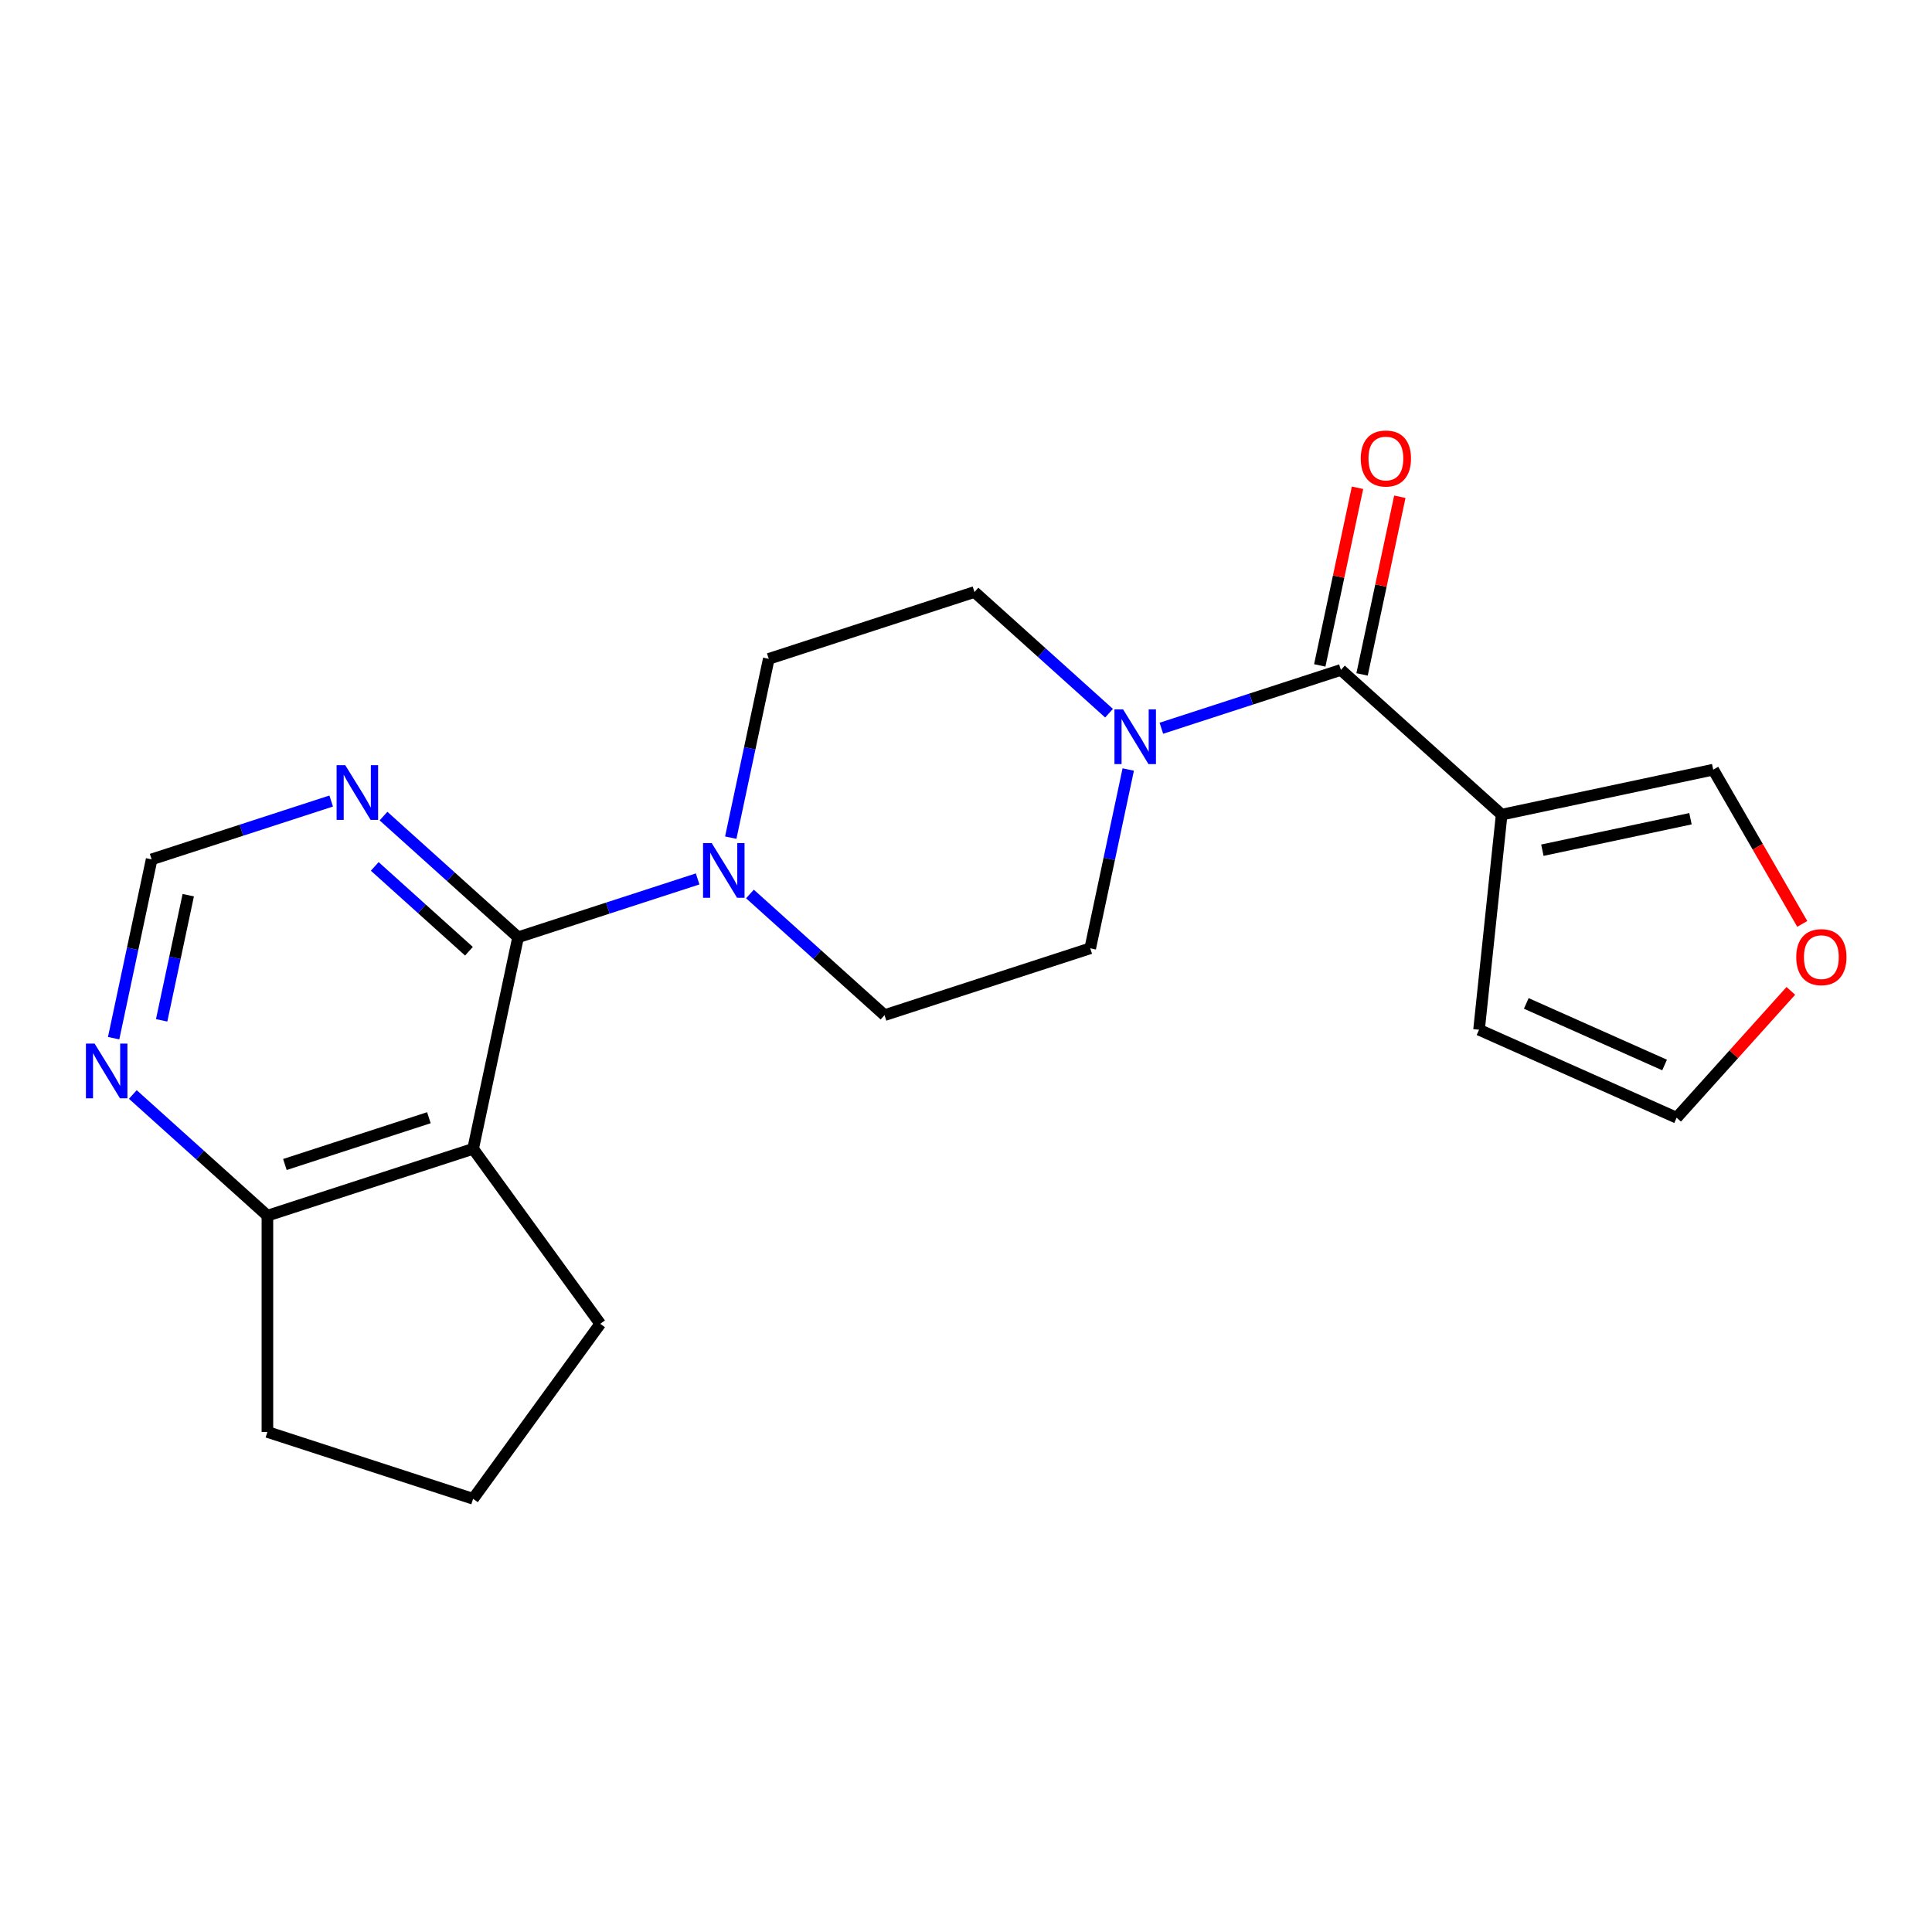 <?xml version='1.0' encoding='iso-8859-1'?>
<svg version='1.1' baseProfile='full'
              xmlns='http://www.w3.org/2000/svg'
                      xmlns:rdkit='http://www.rdkit.org/xml'
                      xmlns:xlink='http://www.w3.org/1999/xlink'
                  xml:space='preserve'
width='1000px' height='1000px' viewBox='0 0 1000 1000'>
<!-- END OF HEADER -->
<rect style='opacity:1.0;fill:#FFFFFF;stroke:none' width='1000' height='1000' x='0' y='0'> </rect>
<path class='bond-0' d='M 268.16,485.124 L 244.883,594.631' style='fill:none;fill-rule:evenodd;stroke:#000000;stroke-width:6px;stroke-linecap:butt;stroke-linejoin:miter;stroke-opacity:1' />
<path class='bond-3' d='M 268.16,485.124 L 314.627,470.026' style='fill:none;fill-rule:evenodd;stroke:#000000;stroke-width:6px;stroke-linecap:butt;stroke-linejoin:miter;stroke-opacity:1' />
<path class='bond-3' d='M 314.627,470.026 L 361.094,454.928' style='fill:none;fill-rule:evenodd;stroke:#0000FF;stroke-width:6px;stroke-linecap:butt;stroke-linejoin:miter;stroke-opacity:1' />
<path class='bond-5' d='M 268.16,485.124 L 233.331,453.764' style='fill:none;fill-rule:evenodd;stroke:#000000;stroke-width:6px;stroke-linecap:butt;stroke-linejoin:miter;stroke-opacity:1' />
<path class='bond-5' d='M 233.331,453.764 L 198.501,422.404' style='fill:none;fill-rule:evenodd;stroke:#0000FF;stroke-width:6px;stroke-linecap:butt;stroke-linejoin:miter;stroke-opacity:1' />
<path class='bond-5' d='M 242.729,492.356 L 218.348,470.404' style='fill:none;fill-rule:evenodd;stroke:#000000;stroke-width:6px;stroke-linecap:butt;stroke-linejoin:miter;stroke-opacity:1' />
<path class='bond-5' d='M 218.348,470.404 L 193.968,448.451' style='fill:none;fill-rule:evenodd;stroke:#0000FF;stroke-width:6px;stroke-linecap:butt;stroke-linejoin:miter;stroke-opacity:1' />
<path class='bond-6' d='M 244.883,594.631 L 138.41,629.226' style='fill:none;fill-rule:evenodd;stroke:#000000;stroke-width:6px;stroke-linecap:butt;stroke-linejoin:miter;stroke-opacity:1' />
<path class='bond-6' d='M 221.993,578.525 L 147.462,602.742' style='fill:none;fill-rule:evenodd;stroke:#000000;stroke-width:6px;stroke-linecap:butt;stroke-linejoin:miter;stroke-opacity:1' />
<path class='bond-18' d='M 244.883,594.631 L 310.688,685.203' style='fill:none;fill-rule:evenodd;stroke:#000000;stroke-width:6px;stroke-linecap:butt;stroke-linejoin:miter;stroke-opacity:1' />
<path class='bond-1' d='M 694.054,346.743 L 647.586,361.841' style='fill:none;fill-rule:evenodd;stroke:#000000;stroke-width:6px;stroke-linecap:butt;stroke-linejoin:miter;stroke-opacity:1' />
<path class='bond-1' d='M 647.586,361.841 L 601.119,376.939' style='fill:none;fill-rule:evenodd;stroke:#0000FF;stroke-width:6px;stroke-linecap:butt;stroke-linejoin:miter;stroke-opacity:1' />
<path class='bond-2' d='M 694.054,346.743 L 777.251,421.654' style='fill:none;fill-rule:evenodd;stroke:#000000;stroke-width:6px;stroke-linecap:butt;stroke-linejoin:miter;stroke-opacity:1' />
<path class='bond-16' d='M 705.004,349.071 L 714.776,303.097' style='fill:none;fill-rule:evenodd;stroke:#000000;stroke-width:6px;stroke-linecap:butt;stroke-linejoin:miter;stroke-opacity:1' />
<path class='bond-16' d='M 714.776,303.097 L 724.548,257.123' style='fill:none;fill-rule:evenodd;stroke:#FF0000;stroke-width:6px;stroke-linecap:butt;stroke-linejoin:miter;stroke-opacity:1' />
<path class='bond-16' d='M 683.103,344.415 L 692.875,298.442' style='fill:none;fill-rule:evenodd;stroke:#000000;stroke-width:6px;stroke-linecap:butt;stroke-linejoin:miter;stroke-opacity:1' />
<path class='bond-16' d='M 692.875,298.442 L 702.647,252.468' style='fill:none;fill-rule:evenodd;stroke:#FF0000;stroke-width:6px;stroke-linecap:butt;stroke-linejoin:miter;stroke-opacity:1' />
<path class='bond-8' d='M 777.251,421.654 L 886.757,398.378' style='fill:none;fill-rule:evenodd;stroke:#000000;stroke-width:6px;stroke-linecap:butt;stroke-linejoin:miter;stroke-opacity:1' />
<path class='bond-8' d='M 798.332,440.064 L 874.987,423.771' style='fill:none;fill-rule:evenodd;stroke:#000000;stroke-width:6px;stroke-linecap:butt;stroke-linejoin:miter;stroke-opacity:1' />
<path class='bond-10' d='M 777.251,421.654 L 765.549,532.994' style='fill:none;fill-rule:evenodd;stroke:#000000;stroke-width:6px;stroke-linecap:butt;stroke-linejoin:miter;stroke-opacity:1' />
<path class='bond-12' d='M 388.172,462.719 L 423.001,494.08' style='fill:none;fill-rule:evenodd;stroke:#0000FF;stroke-width:6px;stroke-linecap:butt;stroke-linejoin:miter;stroke-opacity:1' />
<path class='bond-12' d='M 423.001,494.08 L 457.83,525.44' style='fill:none;fill-rule:evenodd;stroke:#000000;stroke-width:6px;stroke-linecap:butt;stroke-linejoin:miter;stroke-opacity:1' />
<path class='bond-13' d='M 378.238,433.57 L 388.074,387.296' style='fill:none;fill-rule:evenodd;stroke:#0000FF;stroke-width:6px;stroke-linecap:butt;stroke-linejoin:miter;stroke-opacity:1' />
<path class='bond-13' d='M 388.074,387.296 L 397.91,341.023' style='fill:none;fill-rule:evenodd;stroke:#000000;stroke-width:6px;stroke-linecap:butt;stroke-linejoin:miter;stroke-opacity:1' />
<path class='bond-4' d='M 574.041,369.148 L 539.212,337.788' style='fill:none;fill-rule:evenodd;stroke:#0000FF;stroke-width:6px;stroke-linecap:butt;stroke-linejoin:miter;stroke-opacity:1' />
<path class='bond-4' d='M 539.212,337.788 L 504.383,306.427' style='fill:none;fill-rule:evenodd;stroke:#000000;stroke-width:6px;stroke-linecap:butt;stroke-linejoin:miter;stroke-opacity:1' />
<path class='bond-22' d='M 583.976,398.297 L 574.14,444.571' style='fill:none;fill-rule:evenodd;stroke:#0000FF;stroke-width:6px;stroke-linecap:butt;stroke-linejoin:miter;stroke-opacity:1' />
<path class='bond-22' d='M 574.14,444.571 L 564.304,490.845' style='fill:none;fill-rule:evenodd;stroke:#000000;stroke-width:6px;stroke-linecap:butt;stroke-linejoin:miter;stroke-opacity:1' />
<path class='bond-9' d='M 171.424,414.612 L 124.956,429.711' style='fill:none;fill-rule:evenodd;stroke:#0000FF;stroke-width:6px;stroke-linecap:butt;stroke-linejoin:miter;stroke-opacity:1' />
<path class='bond-9' d='M 124.956,429.711 L 78.489,444.809' style='fill:none;fill-rule:evenodd;stroke:#000000;stroke-width:6px;stroke-linecap:butt;stroke-linejoin:miter;stroke-opacity:1' />
<path class='bond-20' d='M 138.41,629.226 L 138.41,741.179' style='fill:none;fill-rule:evenodd;stroke:#000000;stroke-width:6px;stroke-linecap:butt;stroke-linejoin:miter;stroke-opacity:1' />
<path class='bond-21' d='M 138.41,629.226 L 103.581,597.866' style='fill:none;fill-rule:evenodd;stroke:#000000;stroke-width:6px;stroke-linecap:butt;stroke-linejoin:miter;stroke-opacity:1' />
<path class='bond-21' d='M 103.581,597.866 L 68.752,566.505' style='fill:none;fill-rule:evenodd;stroke:#0000FF;stroke-width:6px;stroke-linecap:butt;stroke-linejoin:miter;stroke-opacity:1' />
<path class='bond-7' d='M 58.818,537.356 L 68.653,491.082' style='fill:none;fill-rule:evenodd;stroke:#0000FF;stroke-width:6px;stroke-linecap:butt;stroke-linejoin:miter;stroke-opacity:1' />
<path class='bond-7' d='M 68.653,491.082 L 78.489,444.809' style='fill:none;fill-rule:evenodd;stroke:#000000;stroke-width:6px;stroke-linecap:butt;stroke-linejoin:miter;stroke-opacity:1' />
<path class='bond-7' d='M 83.669,528.129 L 90.555,495.738' style='fill:none;fill-rule:evenodd;stroke:#0000FF;stroke-width:6px;stroke-linecap:butt;stroke-linejoin:miter;stroke-opacity:1' />
<path class='bond-7' d='M 90.555,495.738 L 97.44,463.346' style='fill:none;fill-rule:evenodd;stroke:#000000;stroke-width:6px;stroke-linecap:butt;stroke-linejoin:miter;stroke-opacity:1' />
<path class='bond-11' d='M 886.757,398.378 L 909.804,438.295' style='fill:none;fill-rule:evenodd;stroke:#000000;stroke-width:6px;stroke-linecap:butt;stroke-linejoin:miter;stroke-opacity:1' />
<path class='bond-11' d='M 909.804,438.295 L 932.85,478.213' style='fill:none;fill-rule:evenodd;stroke:#FF0000;stroke-width:6px;stroke-linecap:butt;stroke-linejoin:miter;stroke-opacity:1' />
<path class='bond-17' d='M 765.549,532.994 L 867.823,578.529' style='fill:none;fill-rule:evenodd;stroke:#000000;stroke-width:6px;stroke-linecap:butt;stroke-linejoin:miter;stroke-opacity:1' />
<path class='bond-17' d='M 789.997,519.369 L 861.589,551.244' style='fill:none;fill-rule:evenodd;stroke:#000000;stroke-width:6px;stroke-linecap:butt;stroke-linejoin:miter;stroke-opacity:1' />
<path class='bond-24' d='M 926.935,512.878 L 897.379,545.704' style='fill:none;fill-rule:evenodd;stroke:#FF0000;stroke-width:6px;stroke-linecap:butt;stroke-linejoin:miter;stroke-opacity:1' />
<path class='bond-24' d='M 897.379,545.704 L 867.823,578.529' style='fill:none;fill-rule:evenodd;stroke:#000000;stroke-width:6px;stroke-linecap:butt;stroke-linejoin:miter;stroke-opacity:1' />
<path class='bond-14' d='M 457.83,525.44 L 564.304,490.845' style='fill:none;fill-rule:evenodd;stroke:#000000;stroke-width:6px;stroke-linecap:butt;stroke-linejoin:miter;stroke-opacity:1' />
<path class='bond-15' d='M 397.91,341.023 L 504.383,306.427' style='fill:none;fill-rule:evenodd;stroke:#000000;stroke-width:6px;stroke-linecap:butt;stroke-linejoin:miter;stroke-opacity:1' />
<path class='bond-19' d='M 310.688,685.203 L 244.883,775.774' style='fill:none;fill-rule:evenodd;stroke:#000000;stroke-width:6px;stroke-linecap:butt;stroke-linejoin:miter;stroke-opacity:1' />
<path class='bond-23' d='M 244.883,775.774 L 138.41,741.179' style='fill:none;fill-rule:evenodd;stroke:#000000;stroke-width:6px;stroke-linecap:butt;stroke-linejoin:miter;stroke-opacity:1' />
<path  class='atom-4' d='M 368.373 436.369
L 377.653 451.369
Q 378.573 452.849, 380.053 455.529
Q 381.533 458.209, 381.613 458.369
L 381.613 436.369
L 385.373 436.369
L 385.373 464.689
L 381.493 464.689
L 371.533 448.289
Q 370.373 446.369, 369.133 444.169
Q 367.933 441.969, 367.573 441.289
L 367.573 464.689
L 363.893 464.689
L 363.893 436.369
L 368.373 436.369
' fill='#0000FF'/>
<path  class='atom-5' d='M 581.32 367.178
L 590.6 382.178
Q 591.52 383.658, 593 386.338
Q 594.48 389.018, 594.56 389.178
L 594.56 367.178
L 598.32 367.178
L 598.32 395.498
L 594.44 395.498
L 584.48 379.098
Q 583.32 377.178, 582.08 374.978
Q 580.88 372.778, 580.52 372.098
L 580.52 395.498
L 576.84 395.498
L 576.84 367.178
L 581.32 367.178
' fill='#0000FF'/>
<path  class='atom-6' d='M 178.703 396.053
L 187.983 411.053
Q 188.903 412.533, 190.383 415.213
Q 191.863 417.893, 191.943 418.053
L 191.943 396.053
L 195.703 396.053
L 195.703 424.373
L 191.823 424.373
L 181.863 407.973
Q 180.703 406.053, 179.463 403.853
Q 178.263 401.653, 177.903 400.973
L 177.903 424.373
L 174.223 424.373
L 174.223 396.053
L 178.703 396.053
' fill='#0000FF'/>
<path  class='atom-8' d='M 48.953 540.155
L 58.233 555.155
Q 59.153 556.635, 60.633 559.315
Q 62.113 561.995, 62.193 562.155
L 62.193 540.155
L 65.953 540.155
L 65.953 568.475
L 62.073 568.475
L 52.113 552.075
Q 50.953 550.155, 49.713 547.955
Q 48.513 545.755, 48.153 545.075
L 48.153 568.475
L 44.473 568.475
L 44.473 540.155
L 48.953 540.155
' fill='#0000FF'/>
<path  class='atom-12' d='M 929.734 495.412
Q 929.734 488.612, 933.094 484.812
Q 936.454 481.012, 942.734 481.012
Q 949.014 481.012, 952.374 484.812
Q 955.734 488.612, 955.734 495.412
Q 955.734 502.292, 952.334 506.212
Q 948.934 510.092, 942.734 510.092
Q 936.494 510.092, 933.094 506.212
Q 929.734 502.332, 929.734 495.412
M 942.734 506.892
Q 947.054 506.892, 949.374 504.012
Q 951.734 501.092, 951.734 495.412
Q 951.734 489.852, 949.374 487.052
Q 947.054 484.212, 942.734 484.212
Q 938.414 484.212, 936.054 487.012
Q 933.734 489.812, 933.734 495.412
Q 933.734 501.132, 936.054 504.012
Q 938.414 506.892, 942.734 506.892
' fill='#FF0000'/>
<path  class='atom-17' d='M 704.33 237.317
Q 704.33 230.517, 707.69 226.717
Q 711.05 222.917, 717.33 222.917
Q 723.61 222.917, 726.97 226.717
Q 730.33 230.517, 730.33 237.317
Q 730.33 244.197, 726.93 248.117
Q 723.53 251.997, 717.33 251.997
Q 711.09 251.997, 707.69 248.117
Q 704.33 244.237, 704.33 237.317
M 717.33 248.797
Q 721.65 248.797, 723.97 245.917
Q 726.33 242.997, 726.33 237.317
Q 726.33 231.757, 723.97 228.957
Q 721.65 226.117, 717.33 226.117
Q 713.01 226.117, 710.65 228.917
Q 708.33 231.717, 708.33 237.317
Q 708.33 243.037, 710.65 245.917
Q 713.01 248.797, 717.33 248.797
' fill='#FF0000'/>
</svg>
